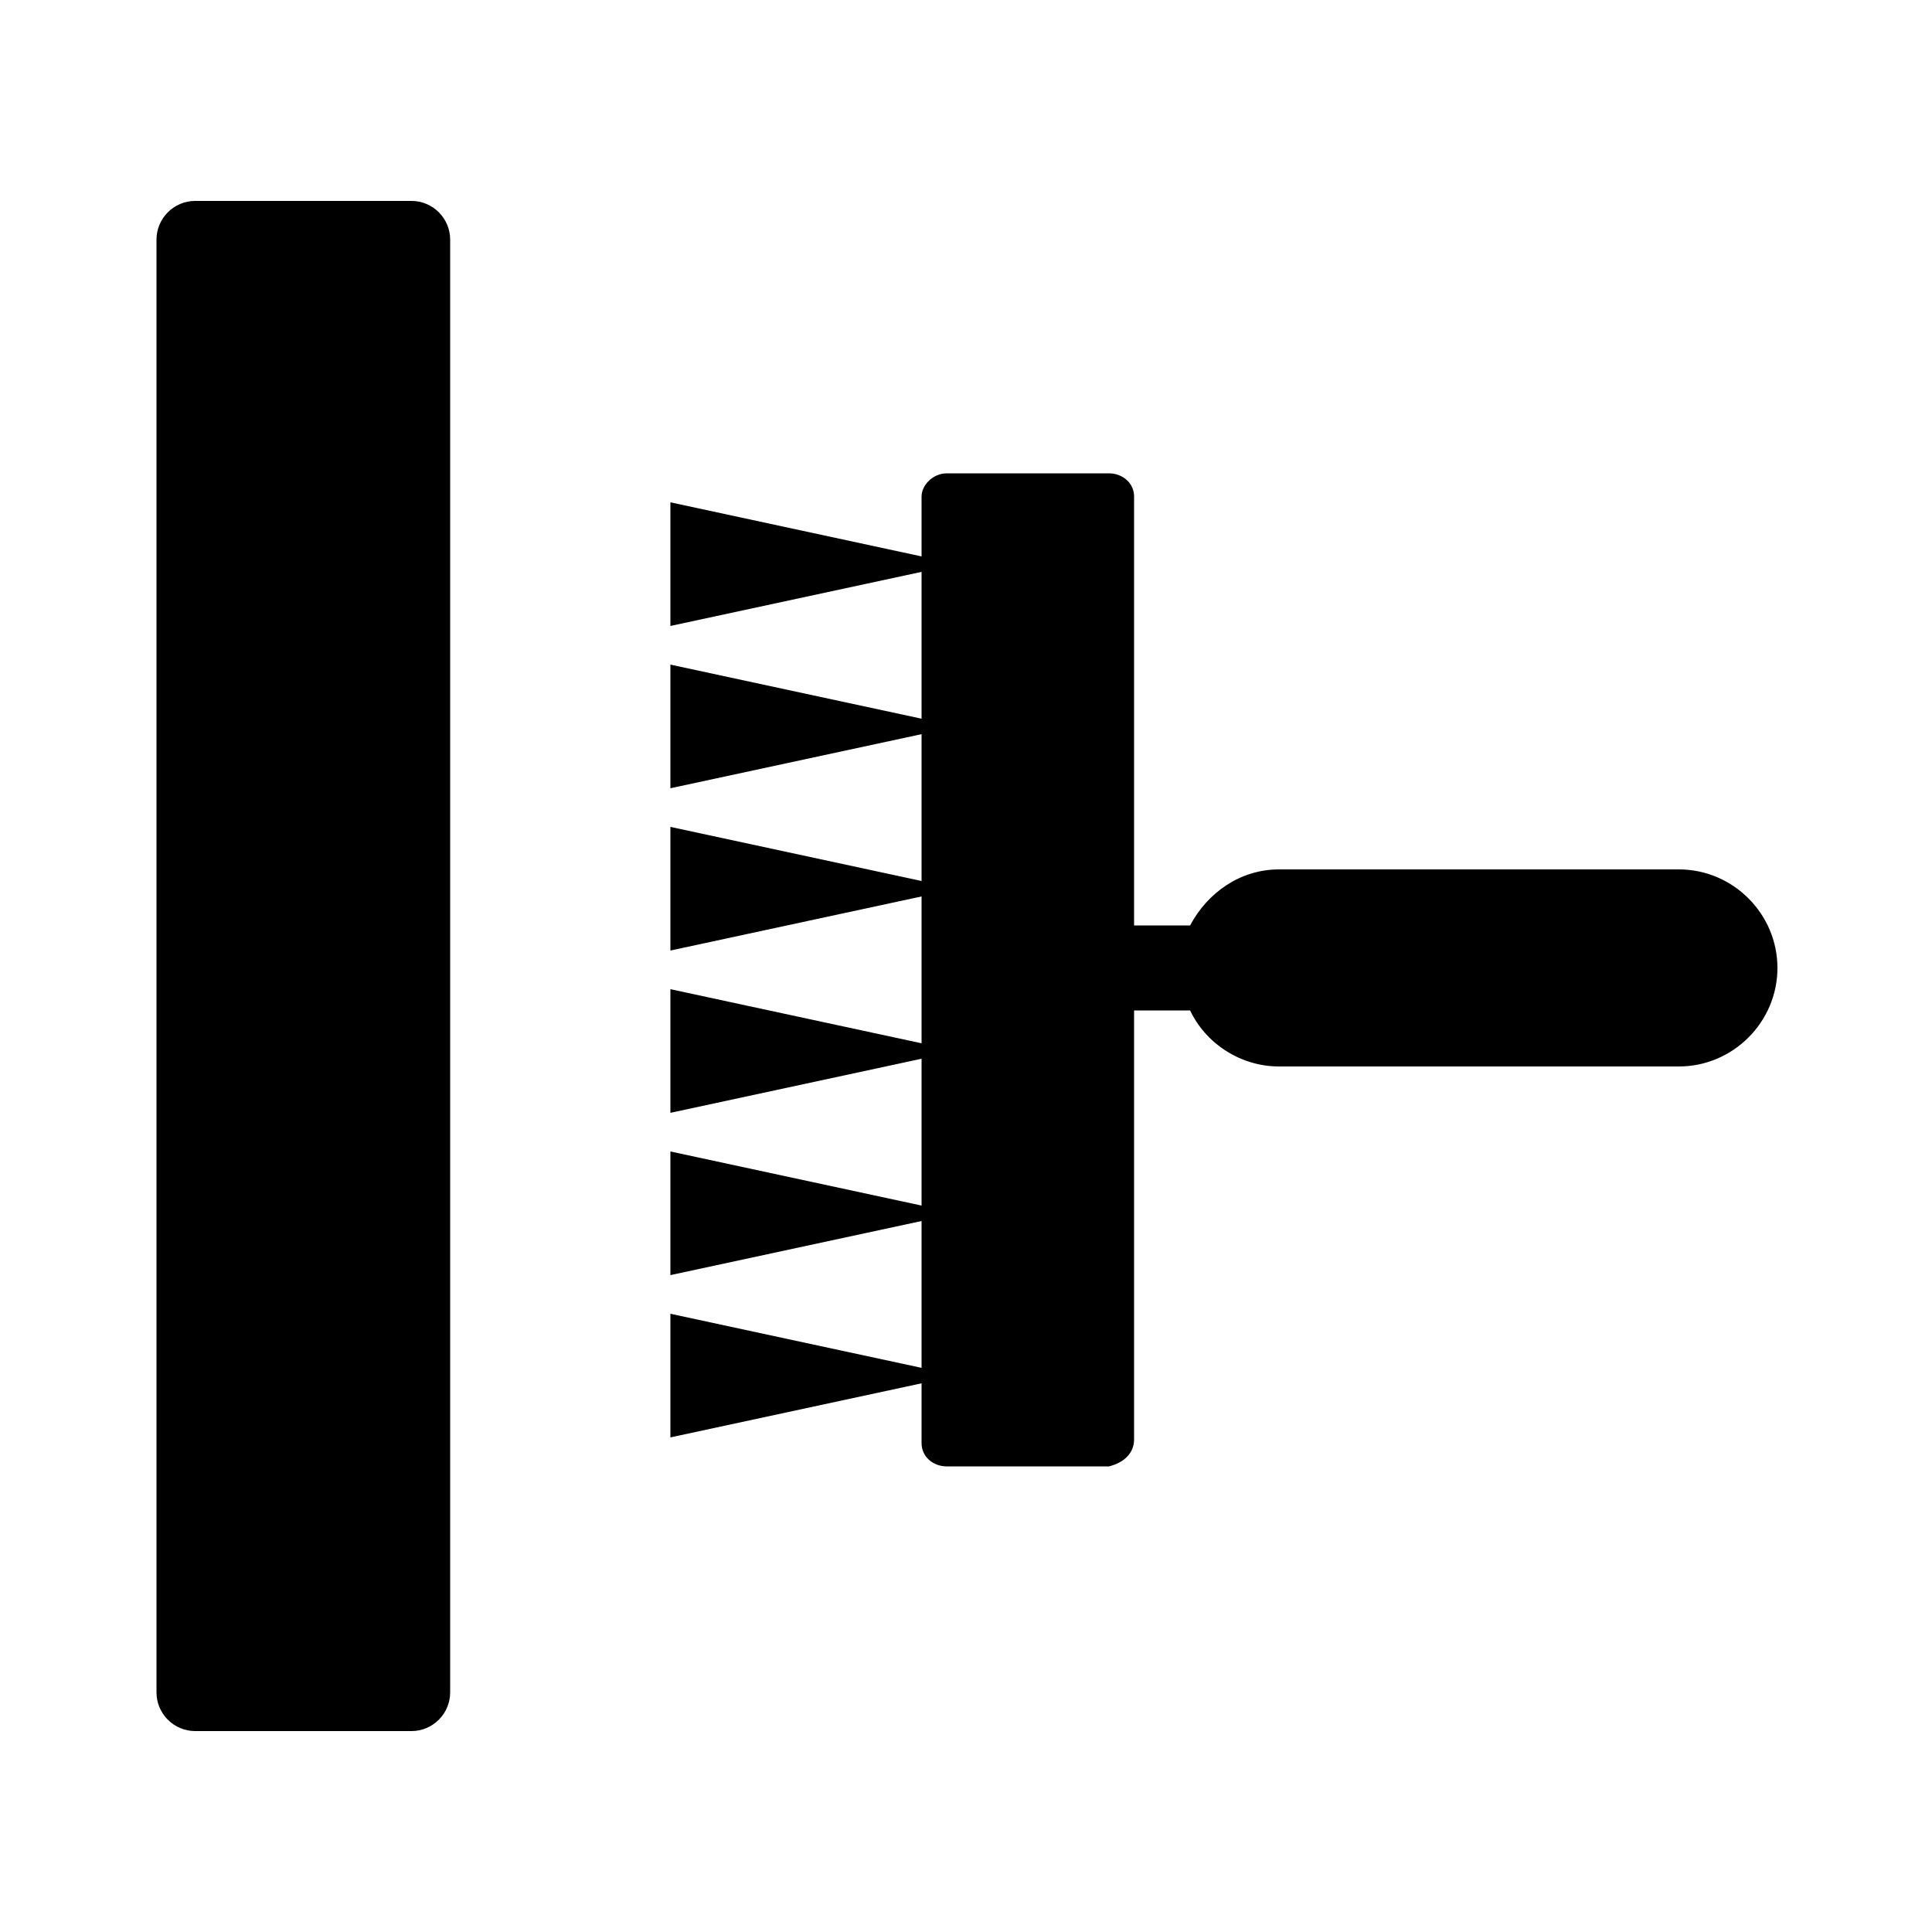 <?xml version="1.0" encoding="utf-8"?>
<!-- Generator: Adobe Illustrator 27.0.1, SVG Export Plug-In . SVG Version: 6.00 Build 0)  -->
<svg version="1.1" id="Ebene_1" xmlns="http://www.w3.org/2000/svg" xmlns:xlink="http://www.w3.org/1999/xlink" x="0px" y="0px"
	 viewBox="0 0 100 100" style="enable-background:new 0 0 100 100;" xml:space="preserve">
<path d="M58.7,74.5V52.3h2.9c0.8,1.7,2.6,2.9,4.6,2.9h20.7c2.8,0,5.1-2.3,5.1-5.1S89.7,45,86.9,45H66.2c-2,0-3.7,1.2-4.6,2.9h-2.9
	V25.7c0-0.7-0.6-1.2-1.3-1.2H49c-0.7,0-1.3,0.6-1.3,1.2v3.1l-13-2.8v6.4l13-2.8v7.6l-13-2.8v6.4l13-2.8v7.6l-13-2.8v6.4l13-2.8V54
	l-13-2.8v6.4l13-2.8v7.6l-13-2.8V66l13-2.8v7.6l-13-2.8v6.4l13-2.8v3.1c0,0.7,0.6,1.2,1.3,1.2h8.4C58.2,75.7,58.7,75.2,58.7,74.5
	L58.7,74.5z M21.3,89.6H10.1c-1.1,0-2-0.9-2-2V12.4c0-1.1,0.9-2,2-2h11.2c1.1,0,2,0.9,2,2v75.2C23.3,88.7,22.4,89.6,21.3,89.6z"/>
</svg>
